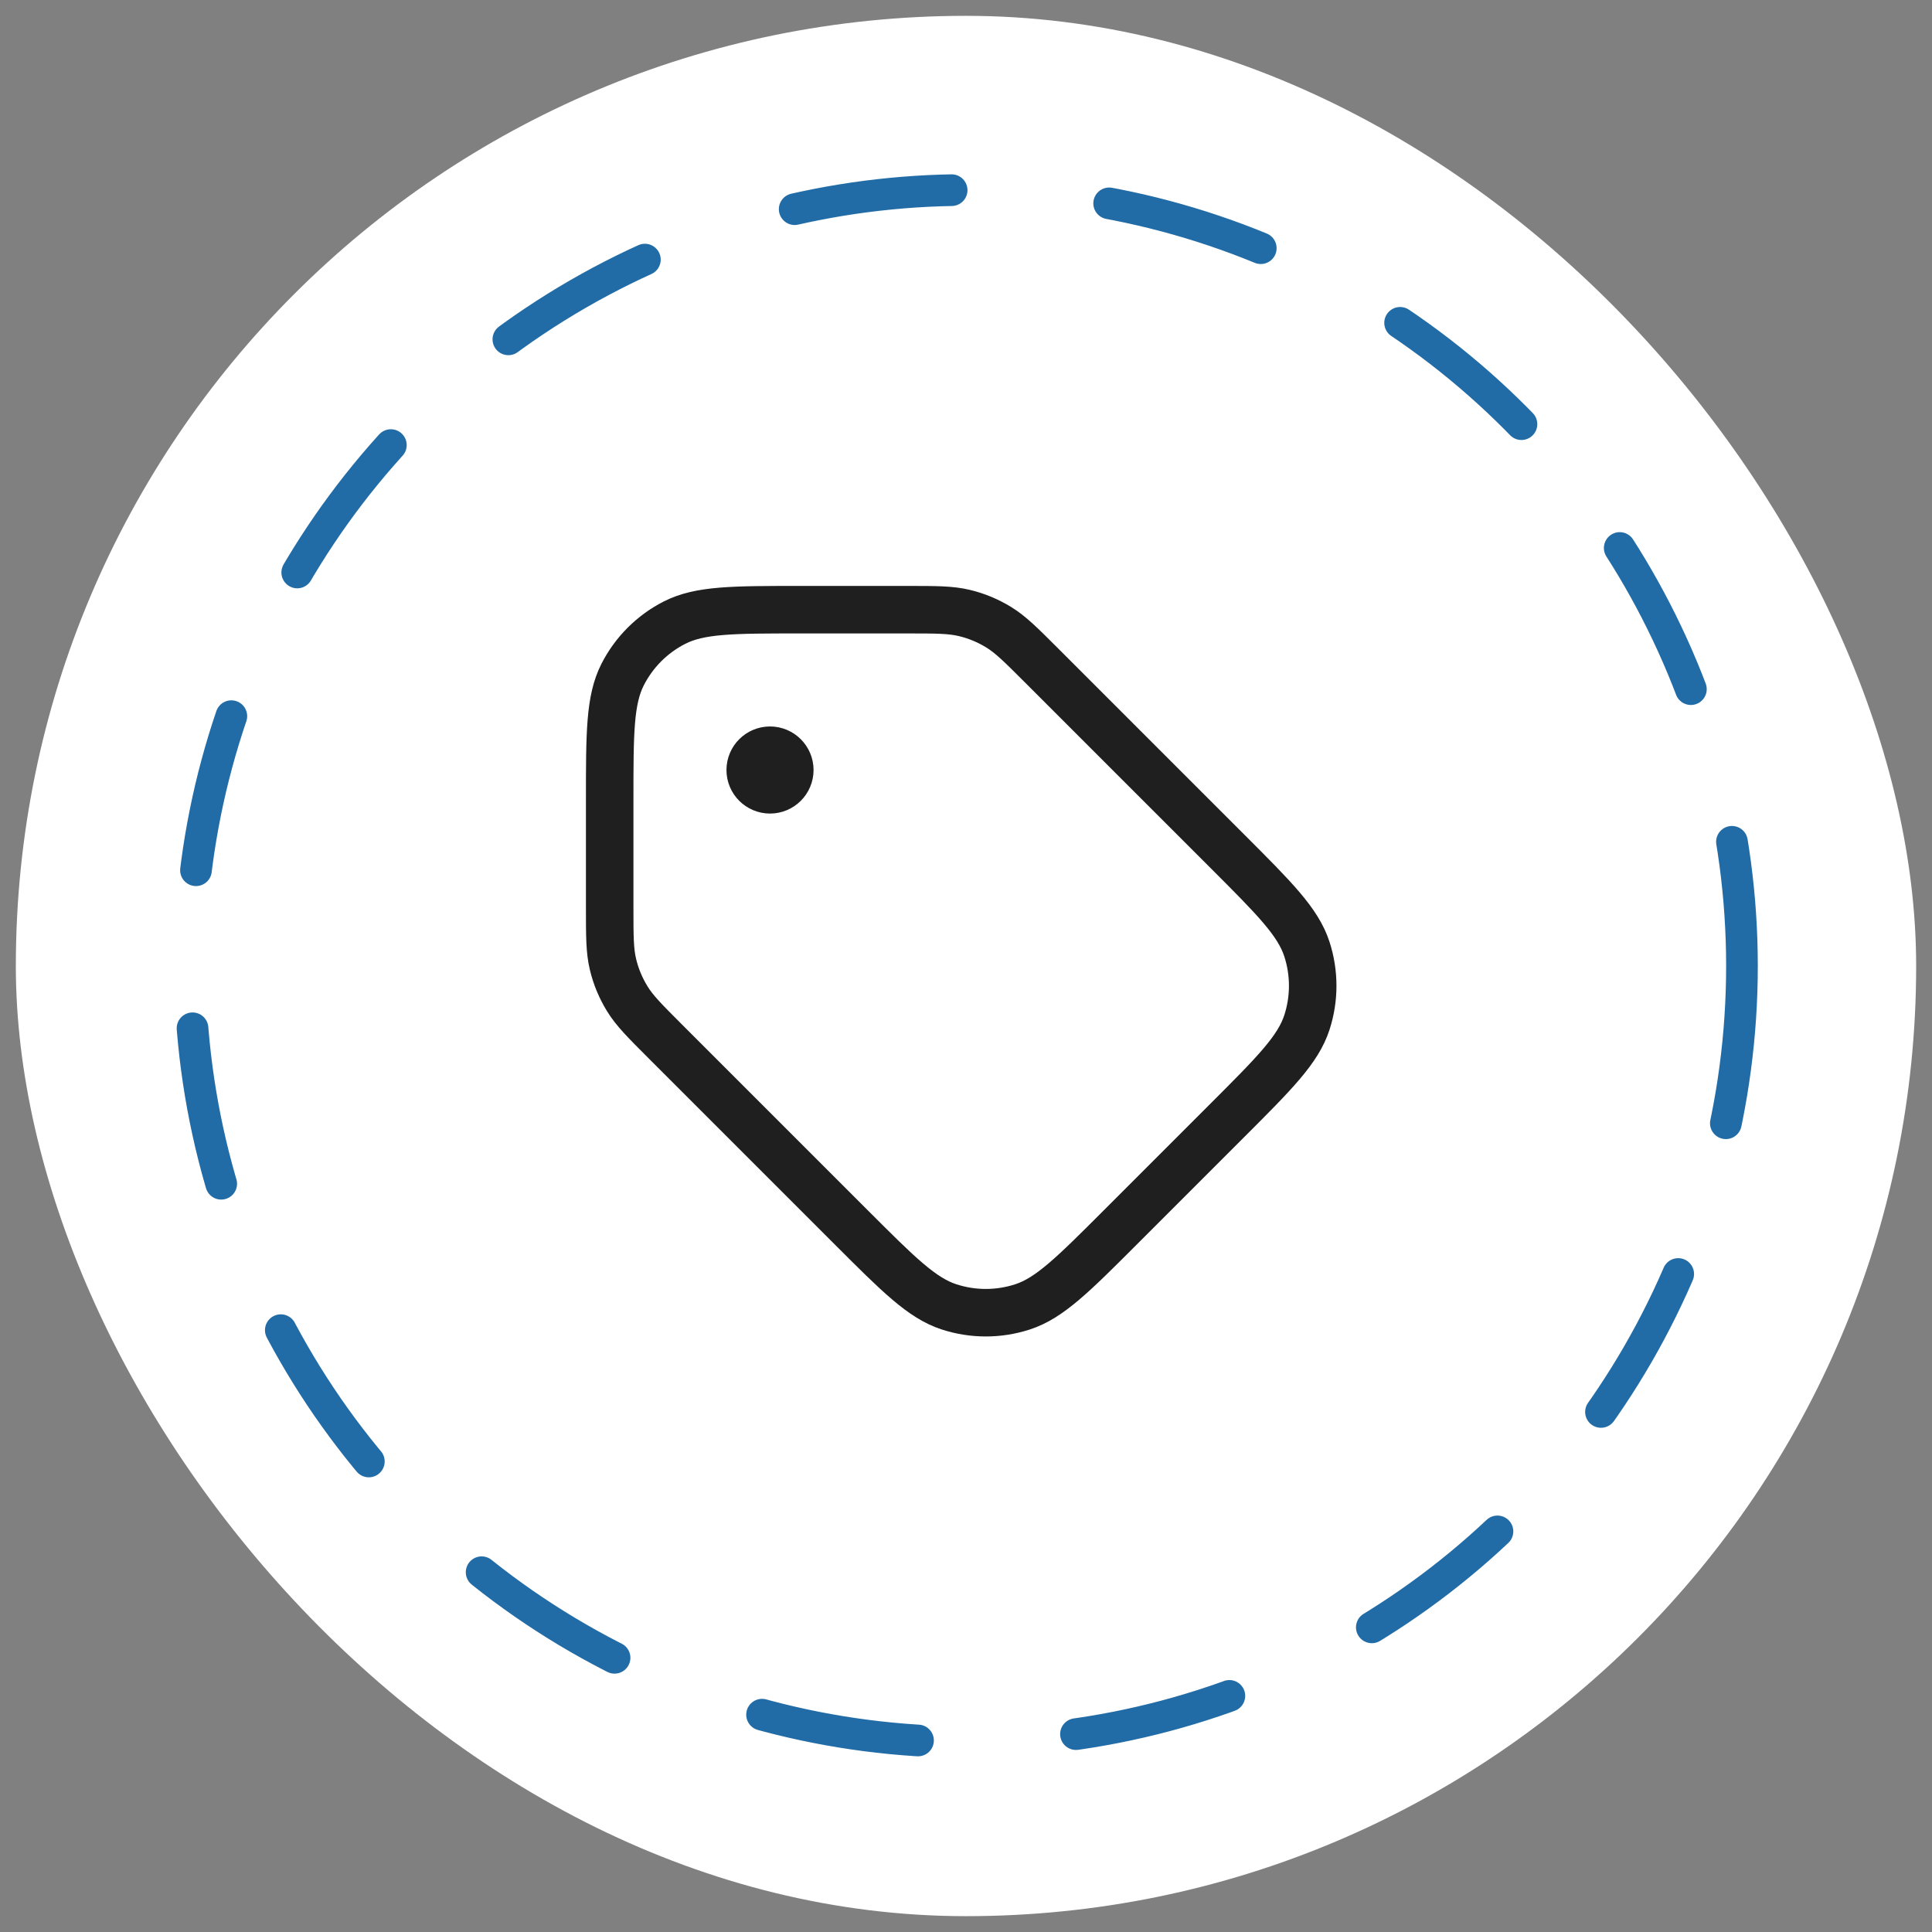 <svg xmlns="http://www.w3.org/2000/svg" fill="none" viewBox="0 0 61 61" height="61" width="61">
<rect x="0" y="0" width="61" height="61" fill="#808080" stroke="none"/>
<rect fill="white" rx="30" height="60" width="60" y="0.5" x="0.5"></rect>
<circle stroke-dasharray="5 5" stroke-linecap="round" stroke="#216CA6" r="24.5" cy="30.5" cx="30.5"></circle>
<path stroke-linejoin="round" stroke-linecap="round" stroke-width="1.5" stroke="#1F1F1F" d="M24.312 24.312H24.325M28.64 19.25H25.25C23.15 19.25 22.1 19.25 21.297 19.659C20.592 20.018 20.018 20.592 19.659 21.297C19.25 22.1 19.25 23.15 19.25 25.25V28.64C19.25 29.557 19.25 30.015 19.354 30.447C19.445 30.83 19.597 31.195 19.803 31.531C20.035 31.91 20.359 32.234 21.007 32.882L26.882 38.757C28.367 40.242 29.11 40.985 29.966 41.263C30.719 41.508 31.531 41.508 32.284 41.263C33.14 40.985 33.883 40.242 35.368 38.757L38.757 35.368C40.242 33.883 40.985 33.14 41.263 32.284C41.508 31.531 41.508 30.719 41.263 29.966C40.985 29.11 40.242 28.367 38.757 26.882L32.882 21.007C32.234 20.359 31.91 20.035 31.531 19.803C31.195 19.597 30.83 19.445 30.447 19.354C30.015 19.25 29.557 19.25 28.64 19.25ZM24.937 24.312C24.937 24.657 24.657 24.937 24.312 24.937C23.967 24.937 23.687 24.657 23.687 24.312C23.687 23.967 23.967 23.687 24.312 23.687C24.657 23.687 24.937 23.967 24.937 24.312Z"></path>
</svg>
